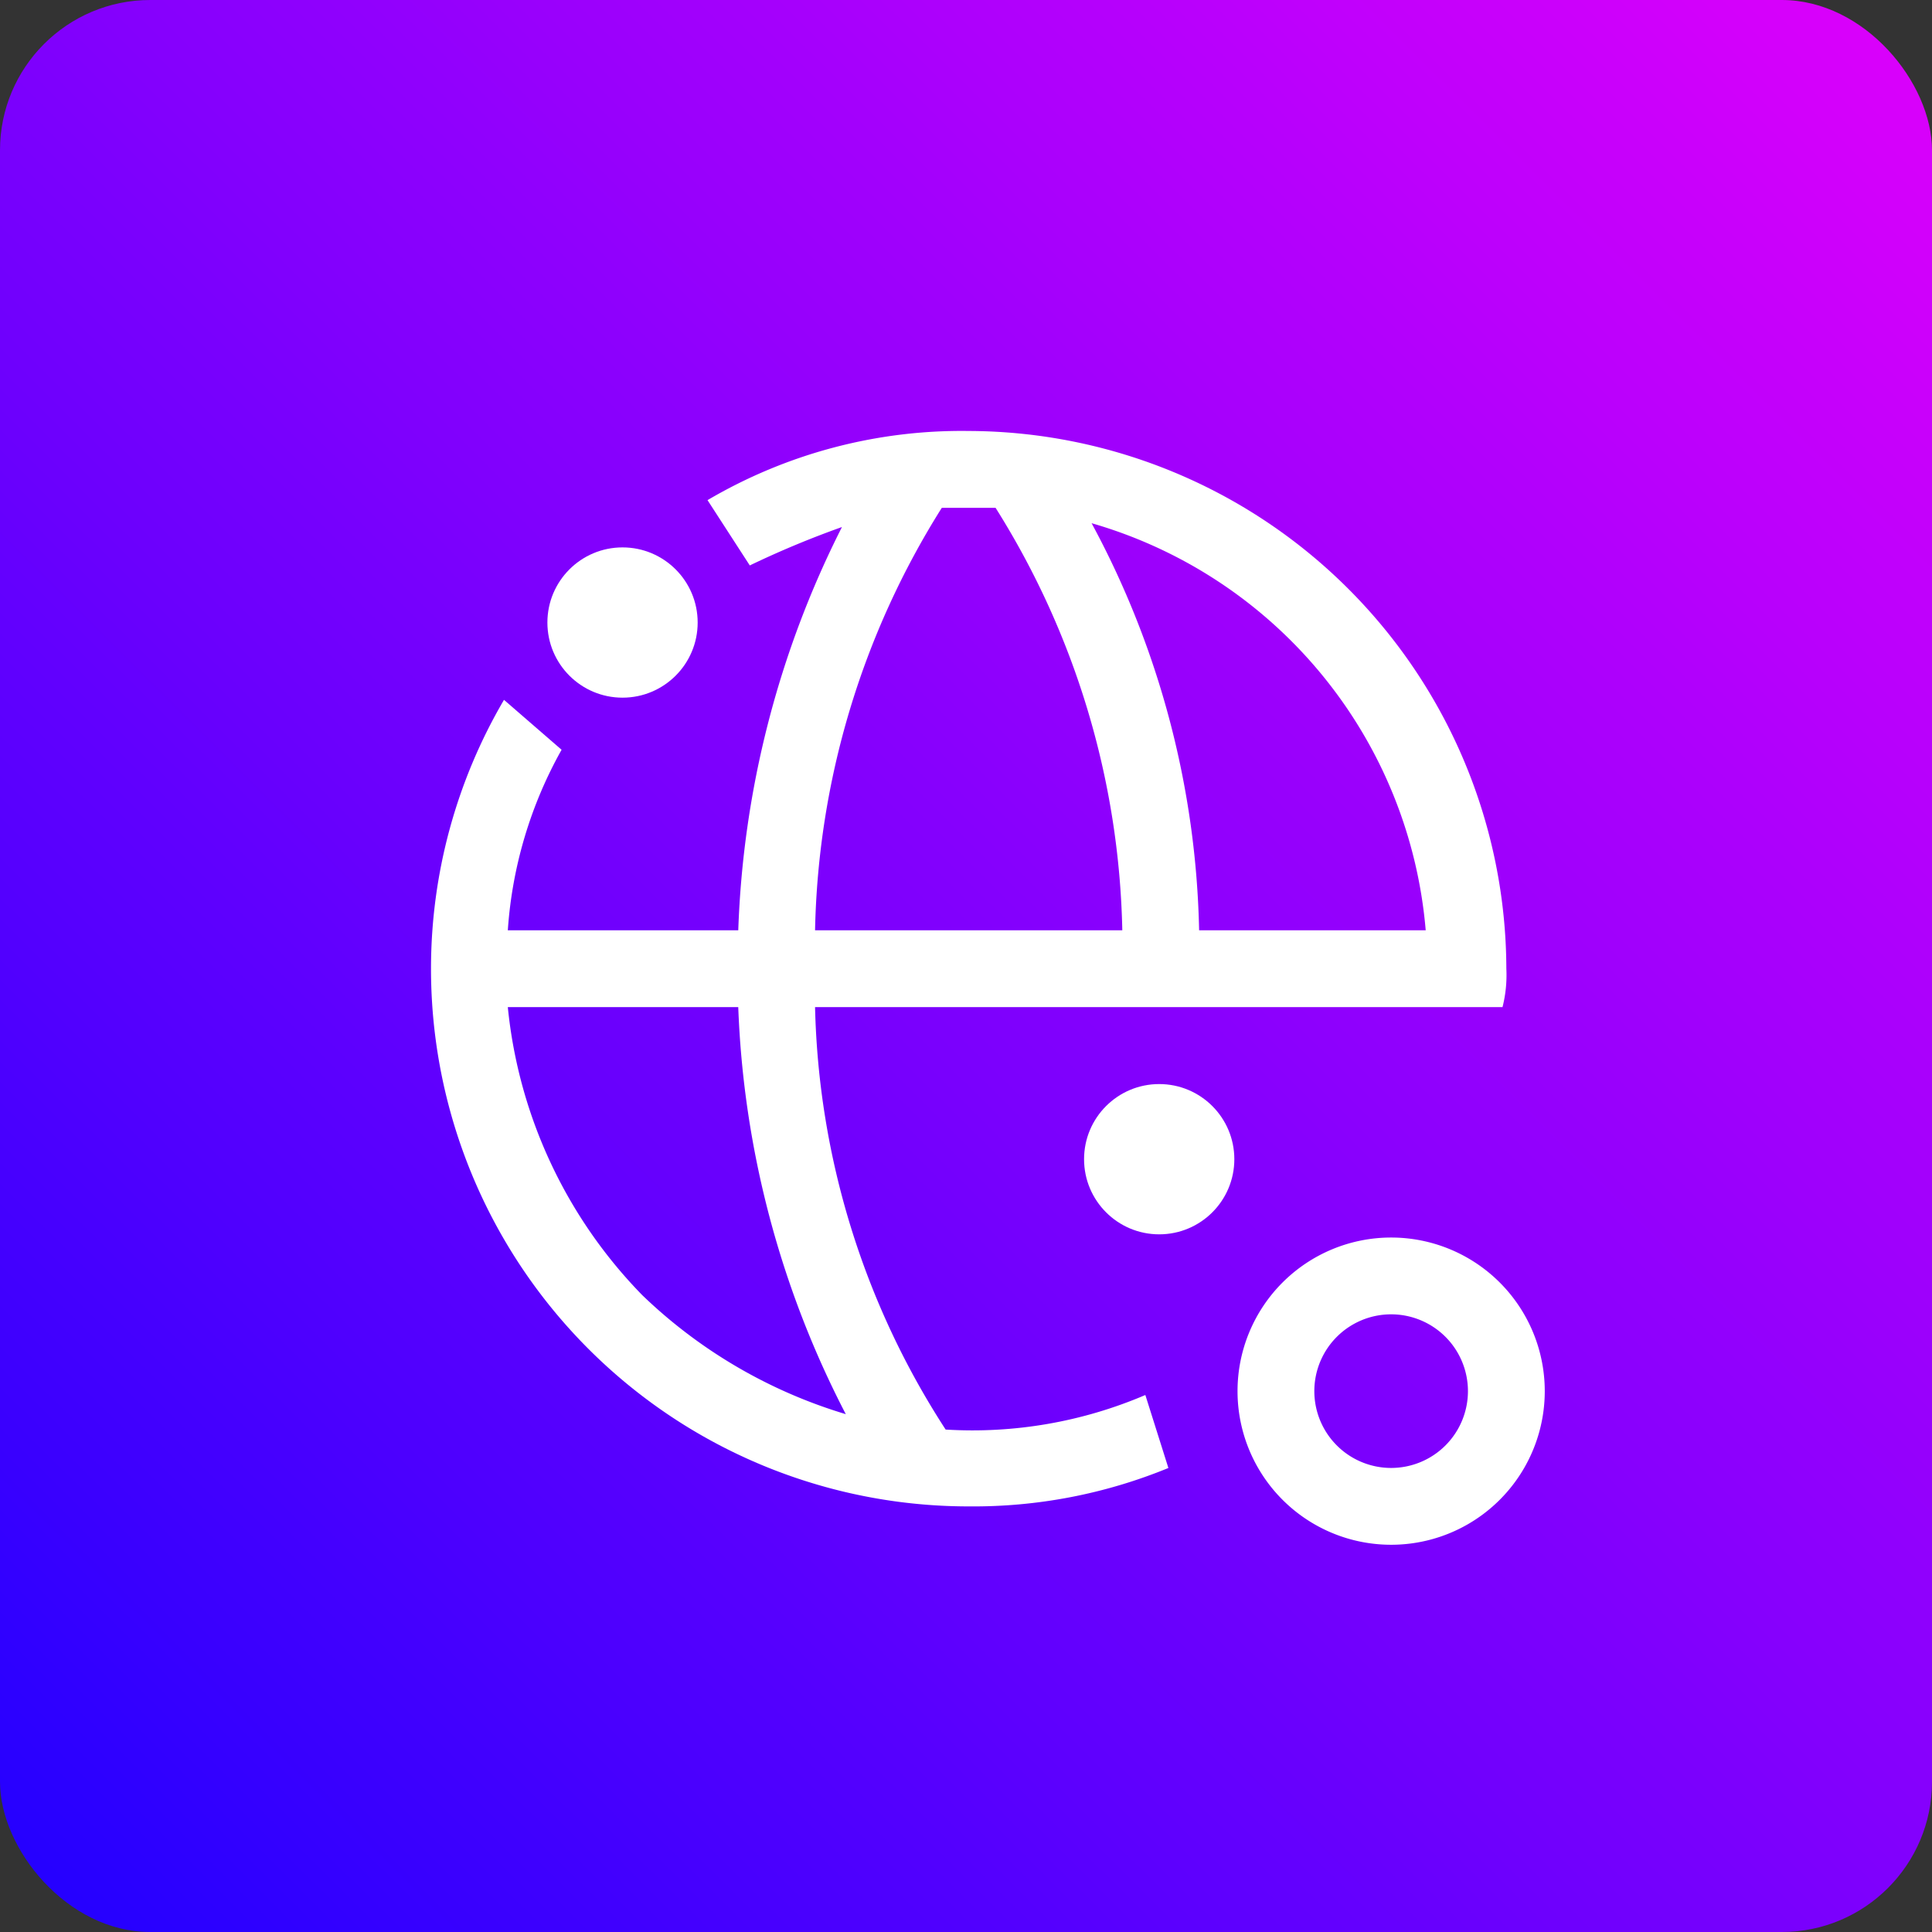 <svg xmlns="http://www.w3.org/2000/svg" xmlns:xlink="http://www.w3.org/1999/xlink" width="180" height="180" viewBox="0 0 180 180">
  <rect x="0" y="0" width="180" height="180" fill="#333333" stroke="none"/>
  <defs>
    <linearGradient id="linear-gradient" x1="0.968" y1="0.026" x2="0" y2="1" gradientUnits="objectBoundingBox">
      <stop offset="0" stop-color="#d900fb"/>
      <stop offset="1" stop-color="#2000ff"/>
    </linearGradient>
    <clipPath id="clip-Digital_Marketing">
      <rect width="180" height="180"/>
    </clipPath>
  </defs>
  <g id="Digital_Marketing" data-name="Digital Marketing" clip-path="url(#clip-Digital_Marketing)">
    <rect id="Rectangle_1" data-name="Rectangle 1" width="180" height="180" rx="14" fill="url(#linear-gradient)"/>
    <g id="content-delivery-network-svgrepo-com" transform="translate(33 33)">
      <circle id="Ellipse_2" data-name="Ellipse 2" cx="7" cy="7" r="7" transform="translate(68 68)" fill="#fff"/>
      <circle id="Ellipse_3" data-name="Ellipse 3" cx="7" cy="7" r="7" transform="translate(18 18)" fill="#fff"/>
      <path id="Path_9" data-name="Path 9" d="M37.312,51.625A14.312,14.312,0,1,1,51.625,37.312,14.312,14.312,0,0,1,37.312,51.625Zm0-21.469a7.156,7.156,0,1,0,7.156,7.156A7.156,7.156,0,0,0,37.312,30.156Z" transform="translate(59.297 59.297)" fill="#fff"/>
      <path id="Path_10" data-name="Path 10" d="M102.187,52.1A50.241,50.241,0,0,0,52.094,2,46.668,46.668,0,0,0,27.763,8.444L31.7,14.527a87.4,87.4,0,0,1,8.588-3.578,89.936,89.936,0,0,0-9.661,37.57H9.156A39.892,39.892,0,0,1,14.166,31.7L8.8,27.05A49.528,49.528,0,0,0,2,52.1a50.089,50.089,0,0,0,50.1,50.094,47.824,47.824,0,0,0,18.6-3.578l-2.147-6.8a40.94,40.94,0,0,1-18.606,3.22h0A75.4,75.4,0,0,1,37.781,55.675H101.83A12.172,12.172,0,0,0,102.187,52.1ZM40.644,93.6h0A46.587,46.587,0,0,1,21.68,82.511,44.746,44.746,0,0,1,9.156,55.675H30.625A89.461,89.461,0,0,0,40.644,93.6ZM37.781,48.519A76.737,76.737,0,0,1,49.589,9.16H54.6A76.737,76.737,0,0,1,66.406,48.519Zm35.781,0A83.291,83.291,0,0,0,63.544,10.591a43.266,43.266,0,0,1,31.13,37.928Z" transform="translate(5.156 5.153)" fill="#fff"/>
      <rect id="_Transparent_Rectangle_" data-name="&lt;Transparent Rectangle&gt;" width="115" height="115" fill="none"/>
    </g>
  </g>
</svg>
